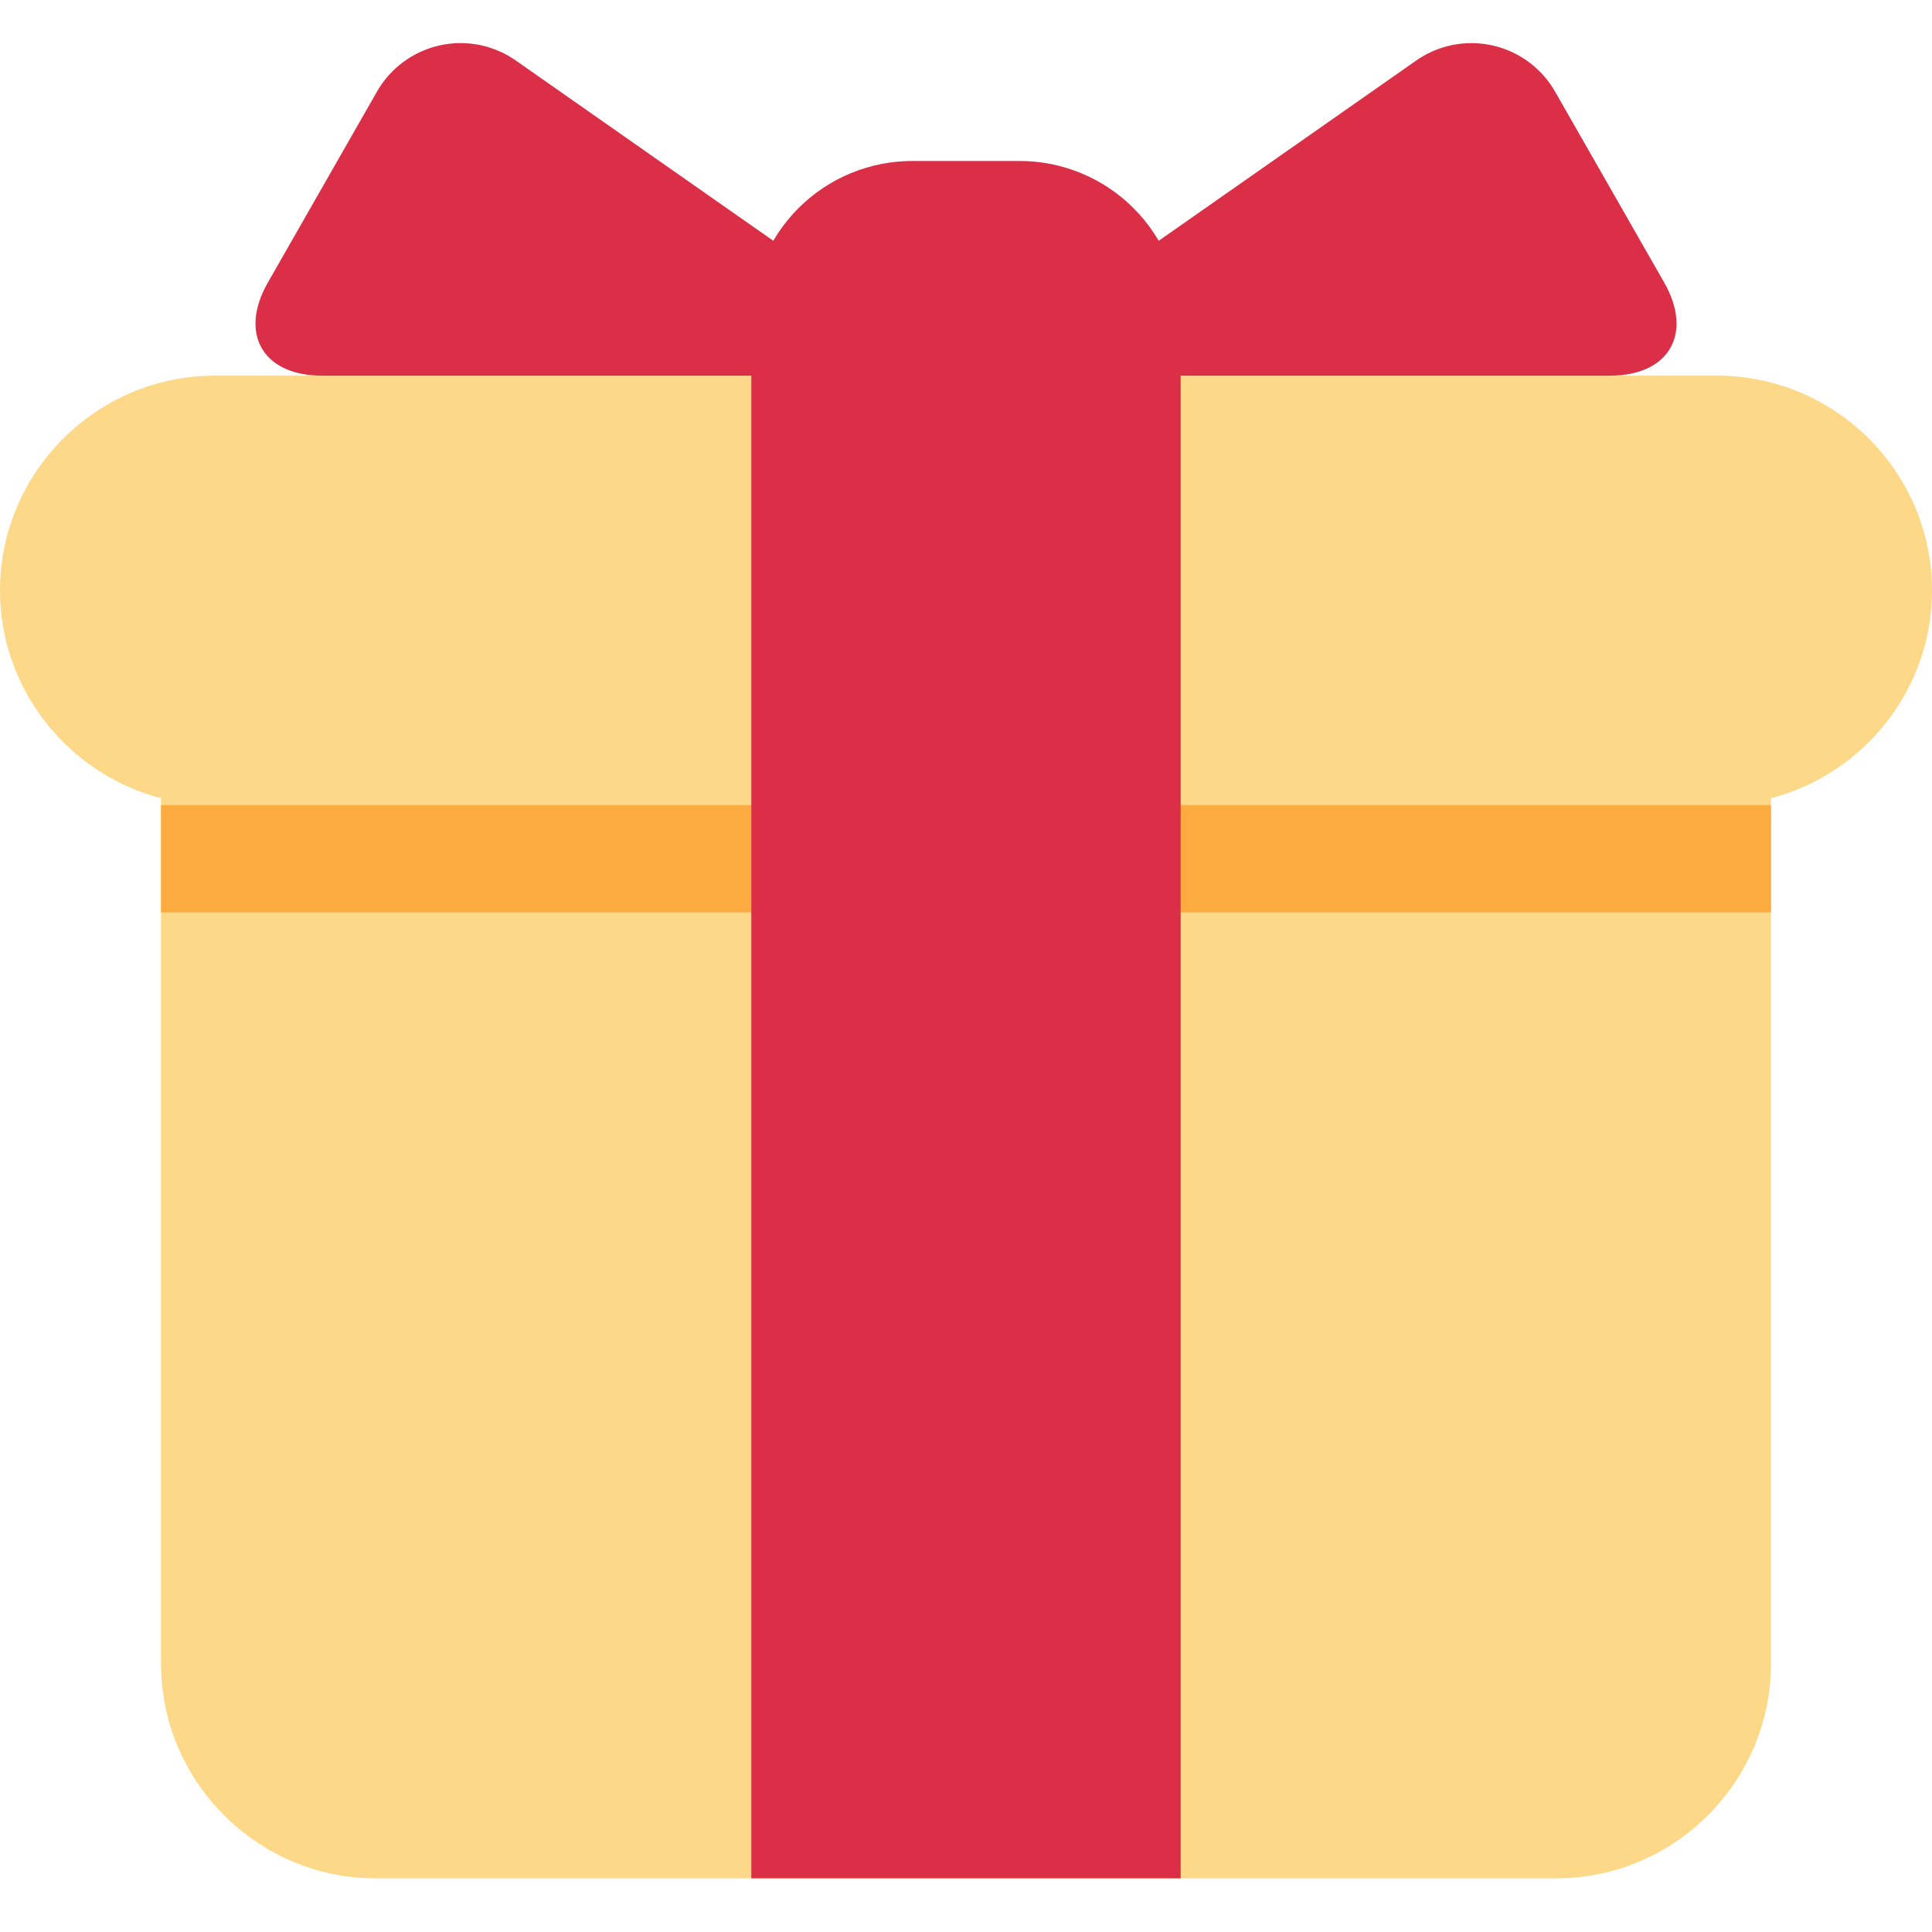 <svg width="100" height="100" viewBox="0 0 100 100" fill="none" xmlns="http://www.w3.org/2000/svg">
<path d="M91.666 86.111C91.666 92.222 86.666 97.222 80.555 97.222H19.444C13.333 97.222 8.333 92.222 8.333 86.111V38.889C8.333 32.777 13.333 27.777 19.444 27.777H80.555C86.666 27.777 91.666 32.777 91.666 38.889V86.111Z" fill="#FDD888"/>
<path d="M100 30.556C100 36.667 95 41.667 88.889 41.667H11.111C5 41.667 0 36.667 0 30.556C0 24.445 5 19.445 11.111 19.445H88.889C95 19.445 100 24.445 100 30.556Z" fill="#FDD888"/>
<path d="M8.333 41.668H91.666V47.224H8.333V41.668Z" fill="#FCAB40"/>
<path d="M52.778 8.332H47.222C45.012 8.332 42.892 9.21 41.329 10.773C39.767 12.336 38.889 14.455 38.889 16.665V97.221H61.111V16.665C61.111 14.455 60.233 12.336 58.67 10.773C57.107 9.21 54.988 8.332 52.778 8.332Z" fill="#DA2F47"/>
<path d="M44.444 19.444C47.5 19.444 47.952 18.011 45.447 16.258L26.775 3.186C26.202 2.769 25.547 2.478 24.853 2.334C24.159 2.19 23.442 2.196 22.75 2.351C22.059 2.506 21.408 2.806 20.842 3.232C20.276 3.658 19.807 4.2 19.466 4.822L13.866 14.622C12.35 17.275 13.611 19.444 16.666 19.444H44.444ZM55.555 19.444C52.5 19.444 52.047 18.011 54.552 16.258L73.227 3.186C73.8 2.769 74.456 2.479 75.15 2.335C75.843 2.192 76.56 2.198 77.251 2.352C77.943 2.507 78.593 2.807 79.16 3.233C79.726 3.659 80.195 4.201 80.536 4.822L86.136 14.619C87.65 17.275 86.388 19.444 83.333 19.444H55.555Z" fill="#DA2F47"/>
</svg>
